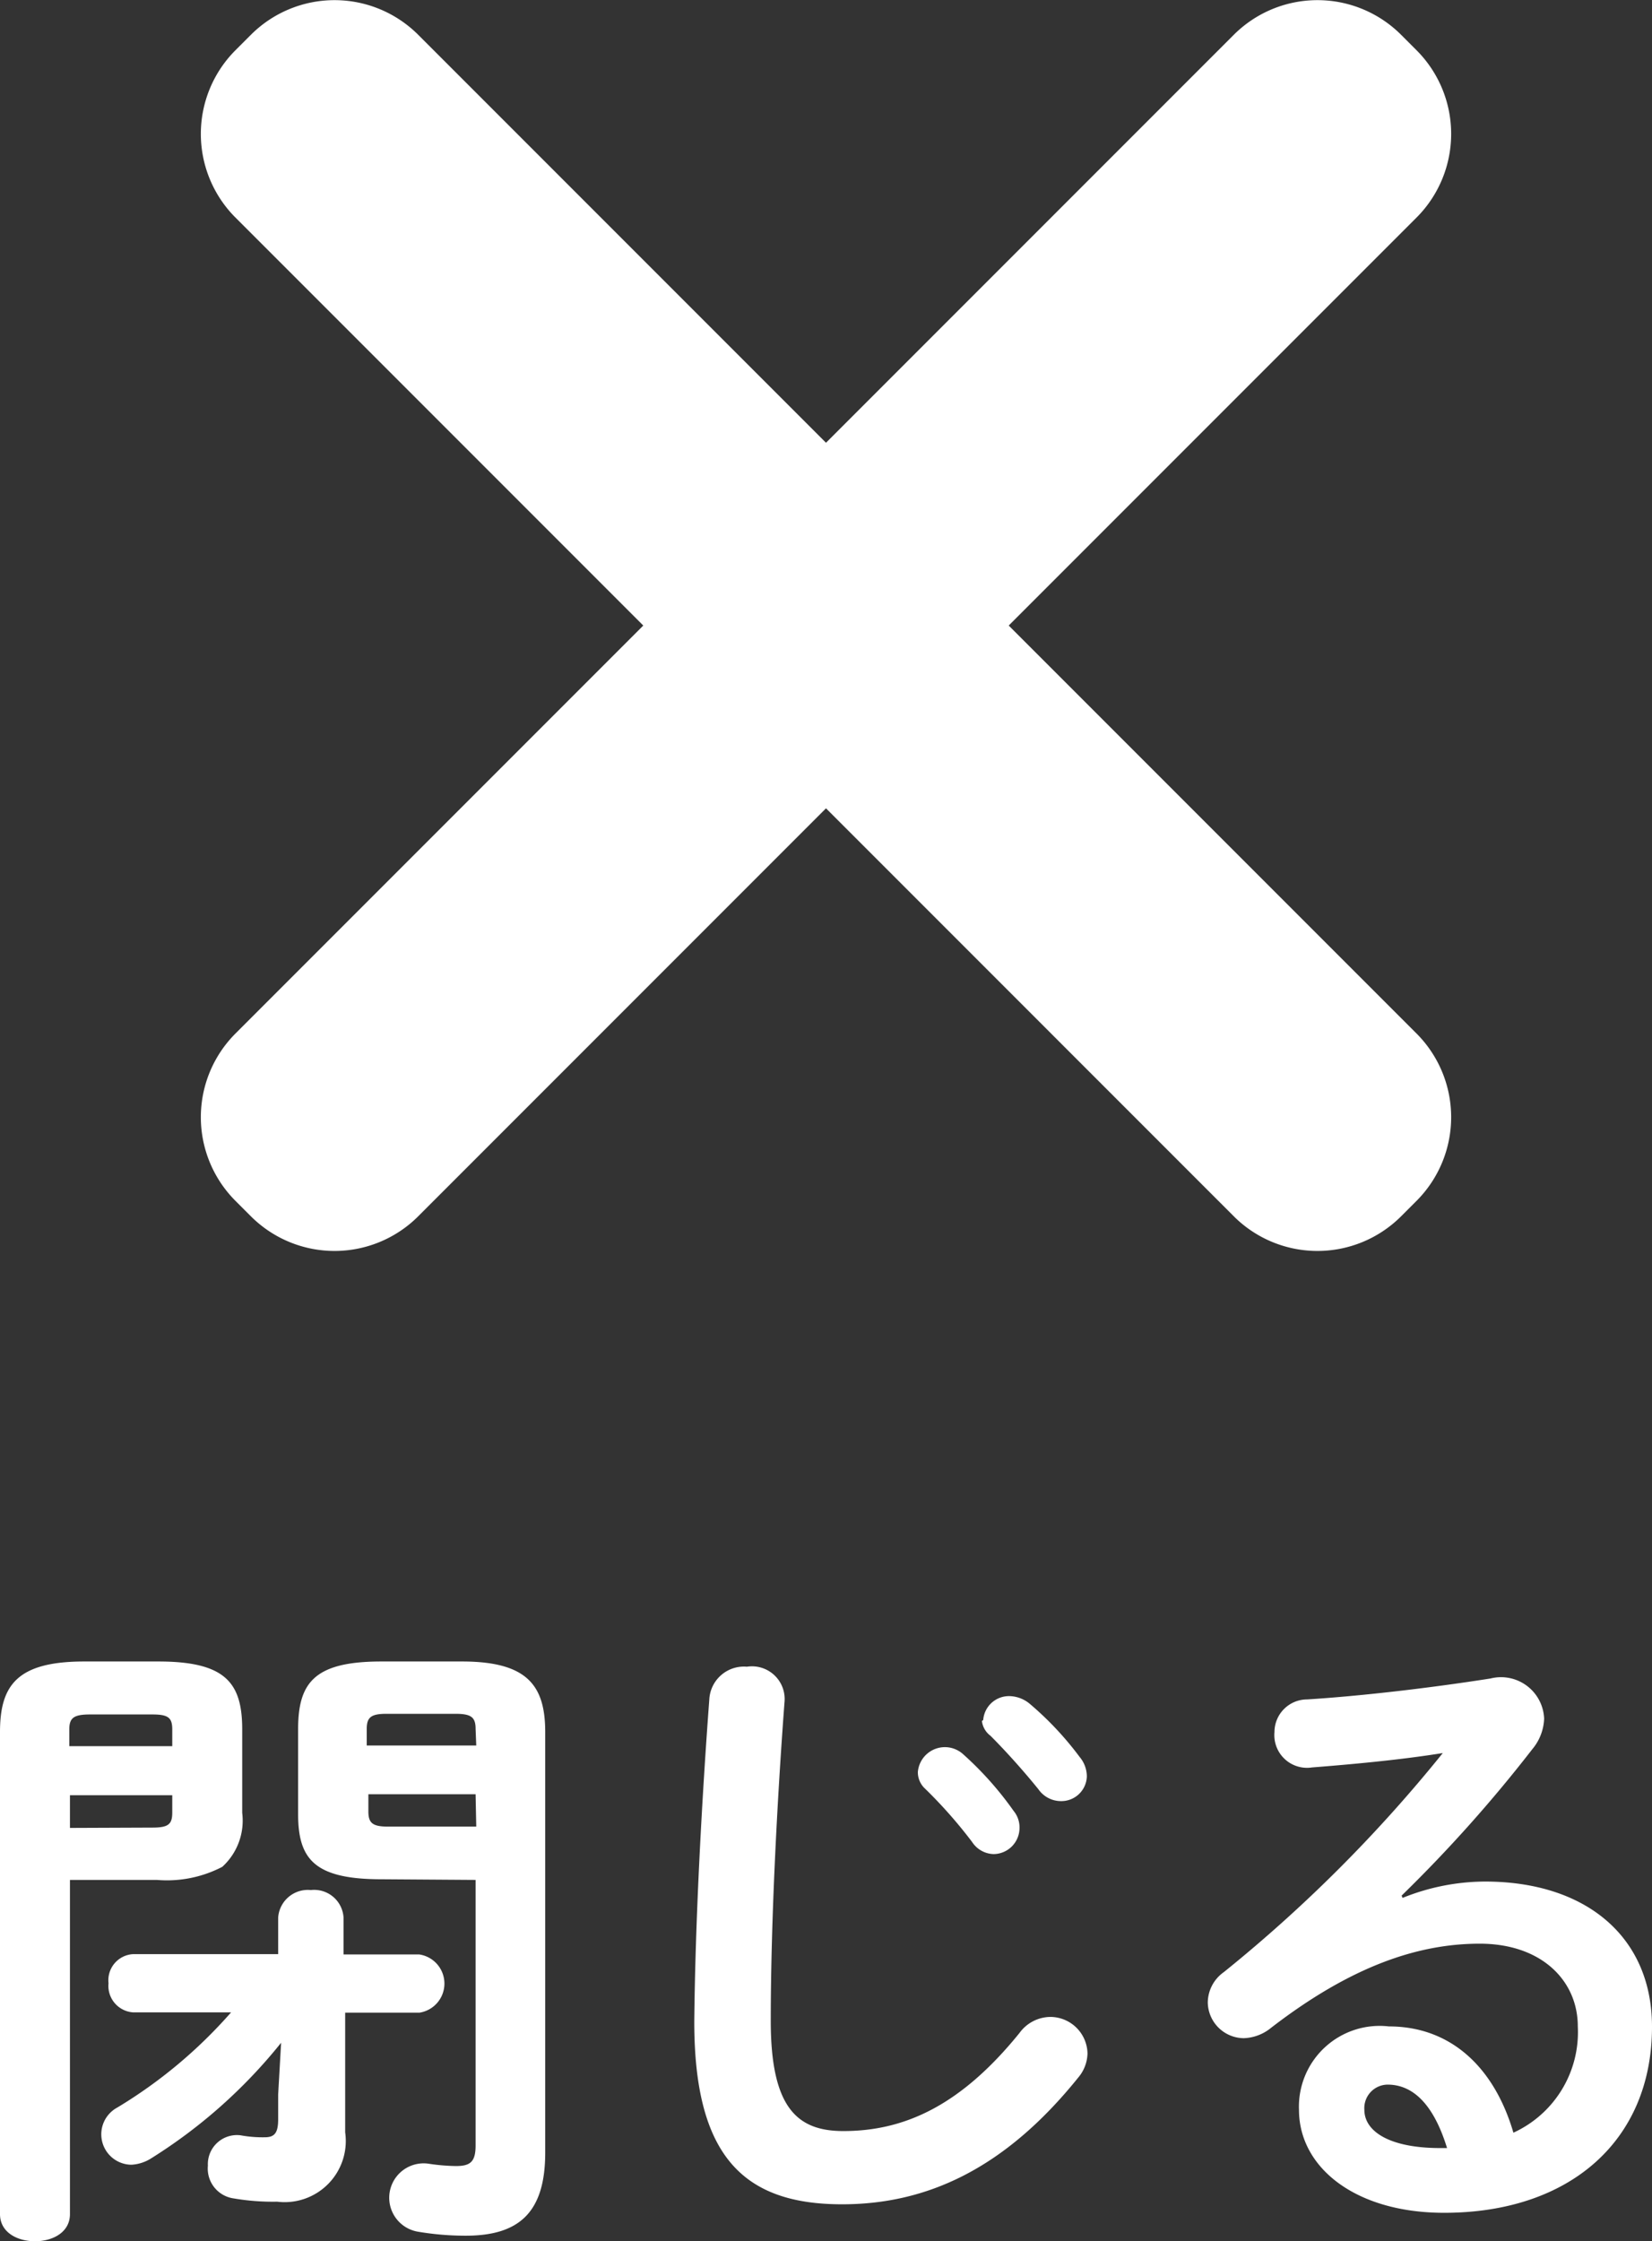 <svg data-name="2" xmlns="http://www.w3.org/2000/svg" viewBox="0 0 50.54 68.54"><rect x="0" y="0" width="50.54" height="68.54" fill="#333333" stroke="none"/><path d="M30.86 19.13L43.34 6.65a3.62 3.62 0 0 0 0-5.11l-.48-.48a3.62 3.62 0 0 0-5.11 0L25.27 13.54 12.79 1.06a3.62 3.62 0 0 0-5.11 0l-.48.48a3.62 3.62 0 0 0 0 5.11l12.48 12.48L7.2 31.61a3.62 3.62 0 0 0 0 5.11l.48.48a3.62 3.62 0 0 0 5.11 0l12.48-12.48L37.75 37.2a3.62 3.62 0 0 0 5.11 0l.48-.48a3.62 3.62 0 0 0 0-5.11zM2.14 57.49v10.22c0 .56-.53.83-1.07.83S0 68.27 0 67.71V52.97c0-1.43.52-2.16 2.58-2.16h2.26c2.06 0 2.57.65 2.57 2.08v2.55a1.91 1.91 0 0 1-.61 1.65 3.67 3.67 0 0 1-2 .4zm3.13-4.6c0-.36-.12-.46-.61-.46h-1.9c-.5 0-.64.1-.64.46v.51h3.15zm-.61 3c.49 0 .61-.1.61-.46v-.53H2.14v1zm3.94 6.58a15.86 15.86 0 0 1-4 3.55 1.25 1.25 0 0 1-.58.18.93.93 0 0 1-.43-1.75 14.72 14.72 0 0 0 3.48-2.91h-3a.81.81 0 0 1-.75-.89.8.8 0 0 1 .75-.89h4.44v-1.12a.91.91 0 0 1 1-.84.9.9 0 0 1 1 .84v1.13h2.32a.9.9 0 0 1 0 1.78h-2.27v3.66a1.87 1.87 0 0 1-2.08 2.12 7.11 7.11 0 0 1-1.33-.1.92.92 0 0 1-.79-1 .89.89 0 0 1 1-.93 3.72 3.72 0 0 0 .74.06c.29 0 .41-.12.41-.55v-.76zm3.07-5c-2.06 0-2.55-.62-2.55-2v-2.58c0-1.43.49-2.08 2.55-2.08h2.46c2 0 2.55.73 2.55 2.16v12.86c0 1.82-.79 2.54-2.43 2.54a8.69 8.69 0 0 1-1.45-.12 1.052 1.052 0 0 1 .32-2.08 6.06 6.06 0 0 0 .83.07c.44 0 .6-.13.6-.63v-8.12zm2.88-4.6c0-.36-.14-.46-.62-.46h-2.1c-.47 0-.61.1-.61.46v.51h3.35zm0 2h-3.28v.53c0 .36.14.46.61.46h2.69zm7.15-2.9a1.06 1.06 0 0 1 1.15-1A1 1 0 0 1 24 52.06c-.22 2.93-.42 6.69-.42 9.74 0 2.66.81 3.37 2.22 3.37 1.84 0 3.57-.75 5.39-3a1.18 1.18 0 0 1 .95-.49 1.14 1.14 0 0 1 1.13 1.12 1.18 1.18 0 0 1-.28.73c-2.26 2.81-4.65 3.88-7.23 3.88-3 0-4.52-1.46-4.52-5.58.03-3.15.24-6.92.46-9.86zm6.38 2.22a.83.83 0 0 1 1.39-.54 10.24 10.24 0 0 1 1.54 1.73.79.79 0 0 1 .18.53.8.8 0 0 1-.79.79.81.81 0 0 1-.66-.37 14.36 14.36 0 0 0-1.47-1.66.69.69 0 0 1-.19-.45zm2-1.59a.79.79 0 0 1 .83-.73 1 1 0 0 1 .6.24 9.78 9.78 0 0 1 1.52 1.62.93.93 0 0 1 .22.6.78.78 0 0 1-.79.75.84.84 0 0 1-.69-.36c-.46-.57-1-1.17-1.47-1.64a.66.66 0 0 1-.26-.45zm12.83 5.44a6.77 6.77 0 0 1 2.52-.5c3.09 0 5.11 1.69 5.11 4.44 0 3.47-2.5 5.69-6.36 5.69-2.72 0-4.44-1.39-4.44-3.15a2.47 2.47 0 0 1 2.75-2.55c1.91 0 3.23 1.27 3.81 3.25a3.38 3.38 0 0 0 1.97-3.25c0-1.4-1.11-2.53-3-2.53s-3.94.69-6.38 2.57a1.39 1.39 0 0 1-.84.32 1.11 1.11 0 0 1-1.1-1.09 1.15 1.15 0 0 1 .49-.93 44.21 44.21 0 0 0 6.7-6.7c-1.11.18-2.46.32-4 .44a1 1 0 0 1-1.15-1.08 1 1 0 0 1 1-1c1.6-.1 3.7-.34 5.61-.64a1.32 1.32 0 0 1 1.64 1.23 1.54 1.54 0 0 1-.36.93 43.21 43.21 0 0 1-4 4.48zm-.46 5.71a.72.72 0 0 0-.71.77c0 .65.75 1.17 2.32 1.17h.21c-.39-1.27-1-1.94-1.82-1.94z" fill="#fff"/></svg>